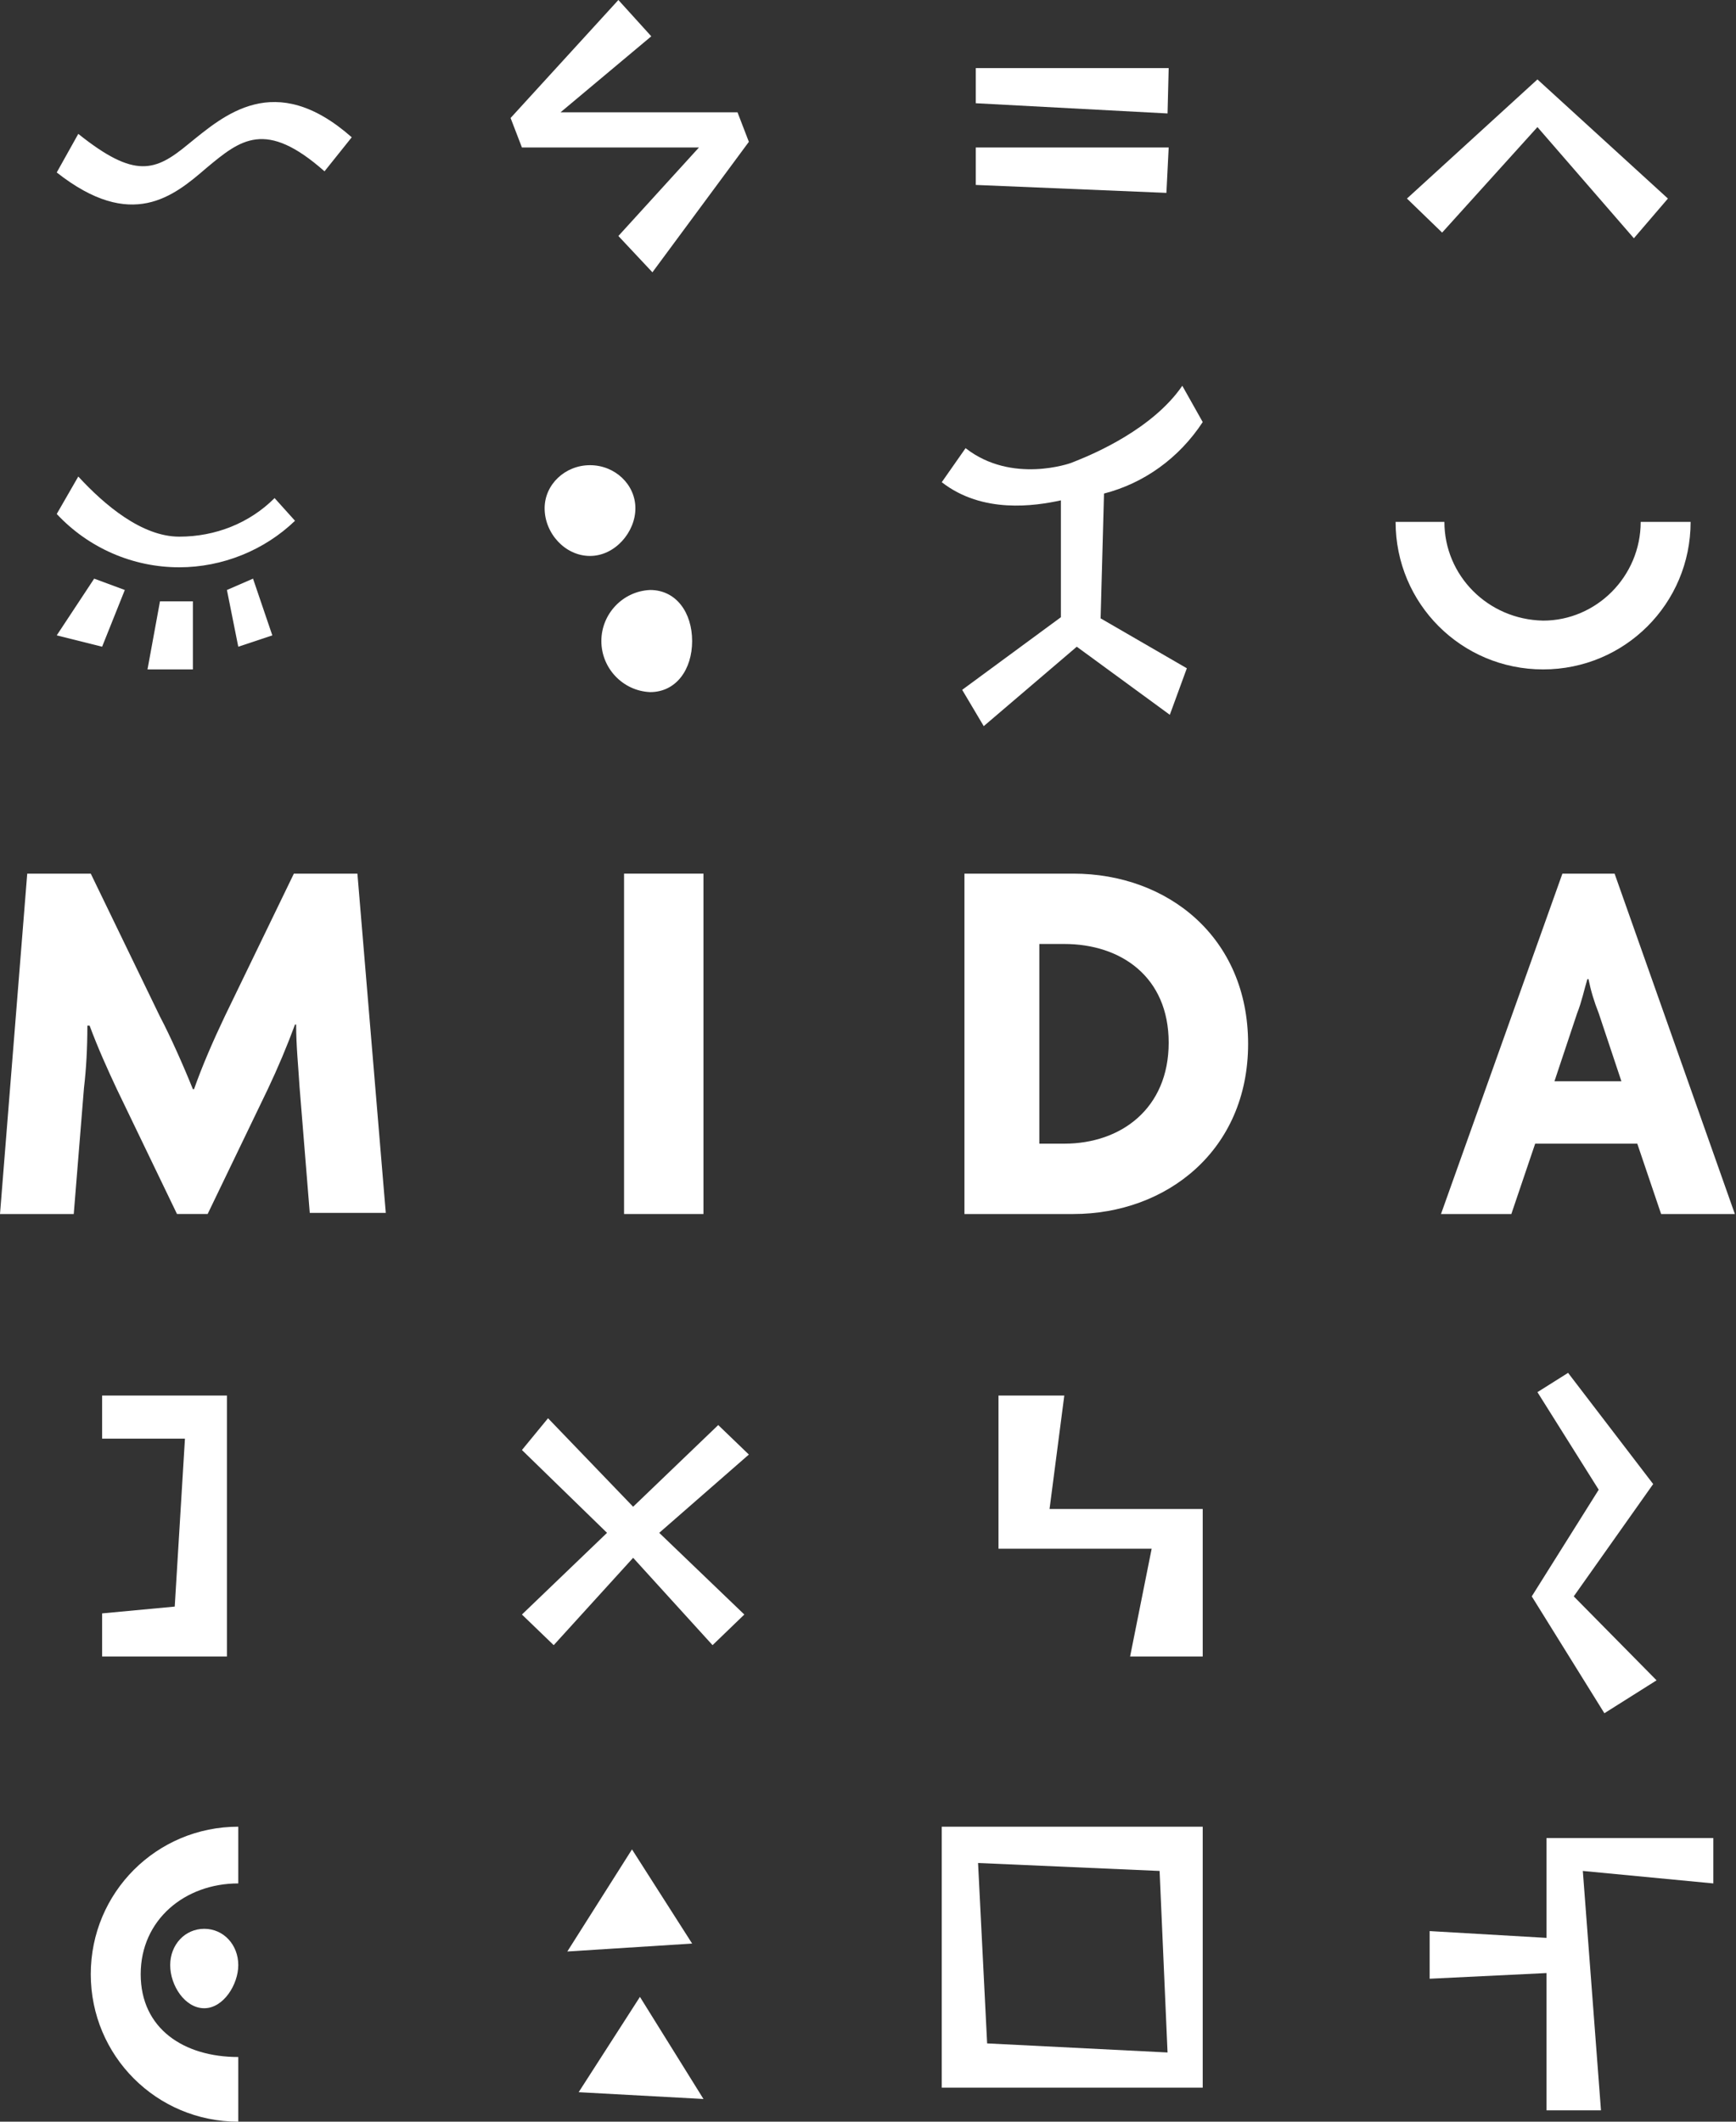 <?xml version="1.0" encoding="utf-8"?>
<!-- Generator: Adobe Illustrator 23.1.1, SVG Export Plug-In . SVG Version: 6.00 Build 0)  -->
<svg version="1.1" id="Livello_1" xmlns="http://www.w3.org/2000/svg" xmlns:xlink="http://www.w3.org/1999/xlink" x="0px" y="0px"
	 viewBox="0 0 153 187" style="enable-background:new 0 0 153 187;" xml:space="preserve">
<rect x="0" y="0" width="153" height="187" fill="#333333" stroke="none"/>
<style type="text/css">
	.st0{fill-rule:evenodd;clip-rule:evenodd;fill:#FFFFFF;}
	.st1{fill:#FFFFFF;}
</style>
<title>Logo Copy 2</title>
<desc>Created with Sketch.</desc>
<polygon id="Path" class="st0" points="20,123 9,123 9,126.8 16.3,126.8 15.4,141.6 9,142.2 9,146 20,146 "/>
<polygon class="st0" points="63.3,125.6 55.8,132.8 48.3,125 46,127.8 53.5,135.1 46,142.3 48.8,145 55.8,137.3 62.8,145 
	65.6,142.3 58.1,135.1 66,128.2 "/>
<polygon class="st0" points="141.4,151 146,148.1 138.7,140.7 145.7,130.8 138.2,121 135.5,122.7 140.9,131.3 135,140.7 "/>
<polygon class="st0" points="88,136.5 101.5,136.5 99.6,146 106,146 106,133 92.5,133 93.8,123 88,123 "/>
<polygon class="st0" points="55.7,163 50,172 61,171.3 "/>
<polygon class="st0" points="56.4,176 51,184.4 62,185 "/>
<path class="st1" d="M83,161v23h23v-23H83z M87,180.1l-0.8-15.9l16,0.7l0.7,16L87,180.1z"/>
<path class="st0" d="M21,173.2c0-1.8-1.3-3.2-3-3.2s-3,1.4-3,3.2c0,1.8,1.3,3.8,3,3.8S21,174.9,21,173.2z"/>
<polygon class="st0" points="151,162 136.3,162 136.3,170.8 126,170.2 126,174.4 136.3,173.9 136.3,186 141.1,186 139.5,164.9 
	151,166 "/>
<path class="st0" d="M21,187v-5.7c-4.8,0-8.6-2.5-8.6-7.3s3.9-8,8.6-8v-5c-7.2,0-13,5.8-13,13S13.8,187,21,187z"/>
<path class="st0" d="M26,45.9l-1.8-2c-2.2,2.2-5.2,3.4-8.4,3.4c-3.3,0-6.6-2.8-8.9-5.3L5,45.3c2.8,3,6.7,4.7,10.8,4.7
	C19.6,50,23.3,48.5,26,45.9z"/>
<polygon class="st0" points="13,59 17,59 17,53 14.1,53 "/>
<polygon class="st0" points="9,57 11,52 8.3,51 5,56 "/>
<polygon class="st0" points="21,57 24,56 22.3,51 20,52 "/>
<path class="st0" d="M61,56.5c0-2.5-1.4-4.5-3.7-4.5c-2.4,0.1-4.3,2.1-4.3,4.5s1.9,4.4,4.3,4.5C59.6,61,61,59,61,56.5z"/>
<path class="st0" d="M56,44.8c0-2.1-1.8-3.8-4-3.8s-4,1.7-4,3.8c0,2.2,1.8,4.2,4,4.2C54.2,49,56,46.9,56,44.8z"/>
<path class="st0" d="M149,46h-4.4c0,4.8-3.9,8.7-8.6,8.7c-4.9-0.1-8.7-4-8.7-8.7H123c0,7.2,5.8,13,13,13S149,53.2,149,46z"/>
<path class="st0" d="M106,37.2l-1.8-3.2c-2.6,3.8-7.8,6-9.3,6.6l-0.5,0.2c0,0-5.2,1.9-9.3-1.3l-2.1,3c3.6,2.8,8.2,2.1,10.5,1.6v10.3
	l-8.7,6.4l1.9,3.2l8.2-7l8.2,6l1.5-4.1l-7.6-4.4l0.3-11C100.8,42.6,103.9,40.4,106,37.2z"/>
<polygon class="st0" points="49.4,9.9 57.4,3.2 54.5,0 45,10.4 46,13 61.6,13 54.5,20.8 57.5,24 66,12.5 65,9.9 "/>
<path class="st0" d="M18.2,14.8c3-2.5,5.2-4.3,10.4,0.3l2.4-3c-6.8-6-11.3-1.9-14.4,0.6c-2.9,2.4-4.7,3.1-9.7-0.9L5,15.2
	C11.6,20.4,15.3,17.3,18.2,14.8z"/>
<polygon class="st0" points="147,17.5 135.5,7 124,17.5 127.1,20.5 135.5,11.2 144,21 "/>
<polygon class="st0" points="102.9,10 86,9.1 86,6 103,6 "/>
<polygon class="st0" points="102.8,17 86,16.3 86,13 103,13 "/>
<path class="st0" d="M27.3,106.9l-0.9-11.1c-0.1-1.7-0.3-3.6-0.3-5.5H26c-0.7,1.9-1.5,3.8-2.4,5.7l-5.3,11h-2.7l-5.3-11
	c-0.8-1.7-1.7-3.7-2.4-5.6H7.7c0,2-0.1,3.8-0.3,5.5l-0.9,11.1H0L2.4,77H8l6.1,12.6C15,91.3,16.2,94,17,96h0.1c0.7-2,1.7-4.3,2.7-6.4
	L25.9,77h5.6l2.5,29.9H27.3z"/>
<polygon class="st0" points="55,107 55,77 62,77 62,107 "/>
<path class="st1" d="M94.6,77H85v30h9.6c8.2,0,15.4-5.6,15.4-15S102.9,77,94.6,77z M93.8,100.8h-2.2V83.2h2.2v0c5,0,9.2,2.9,9.2,8.7
	S98.8,100.8,93.8,100.8z"/>
<path class="st1" d="M142.3,77h-4.6L127,107h6.2l2.1-6.2h9l2.1,6.2h6.5L142.3,77z M137,95.3l2-6c0.4-1,0.6-2,0.9-3h0.1
	c0.2,1,0.5,2,0.9,3l2,6H137z"/>
</svg>
